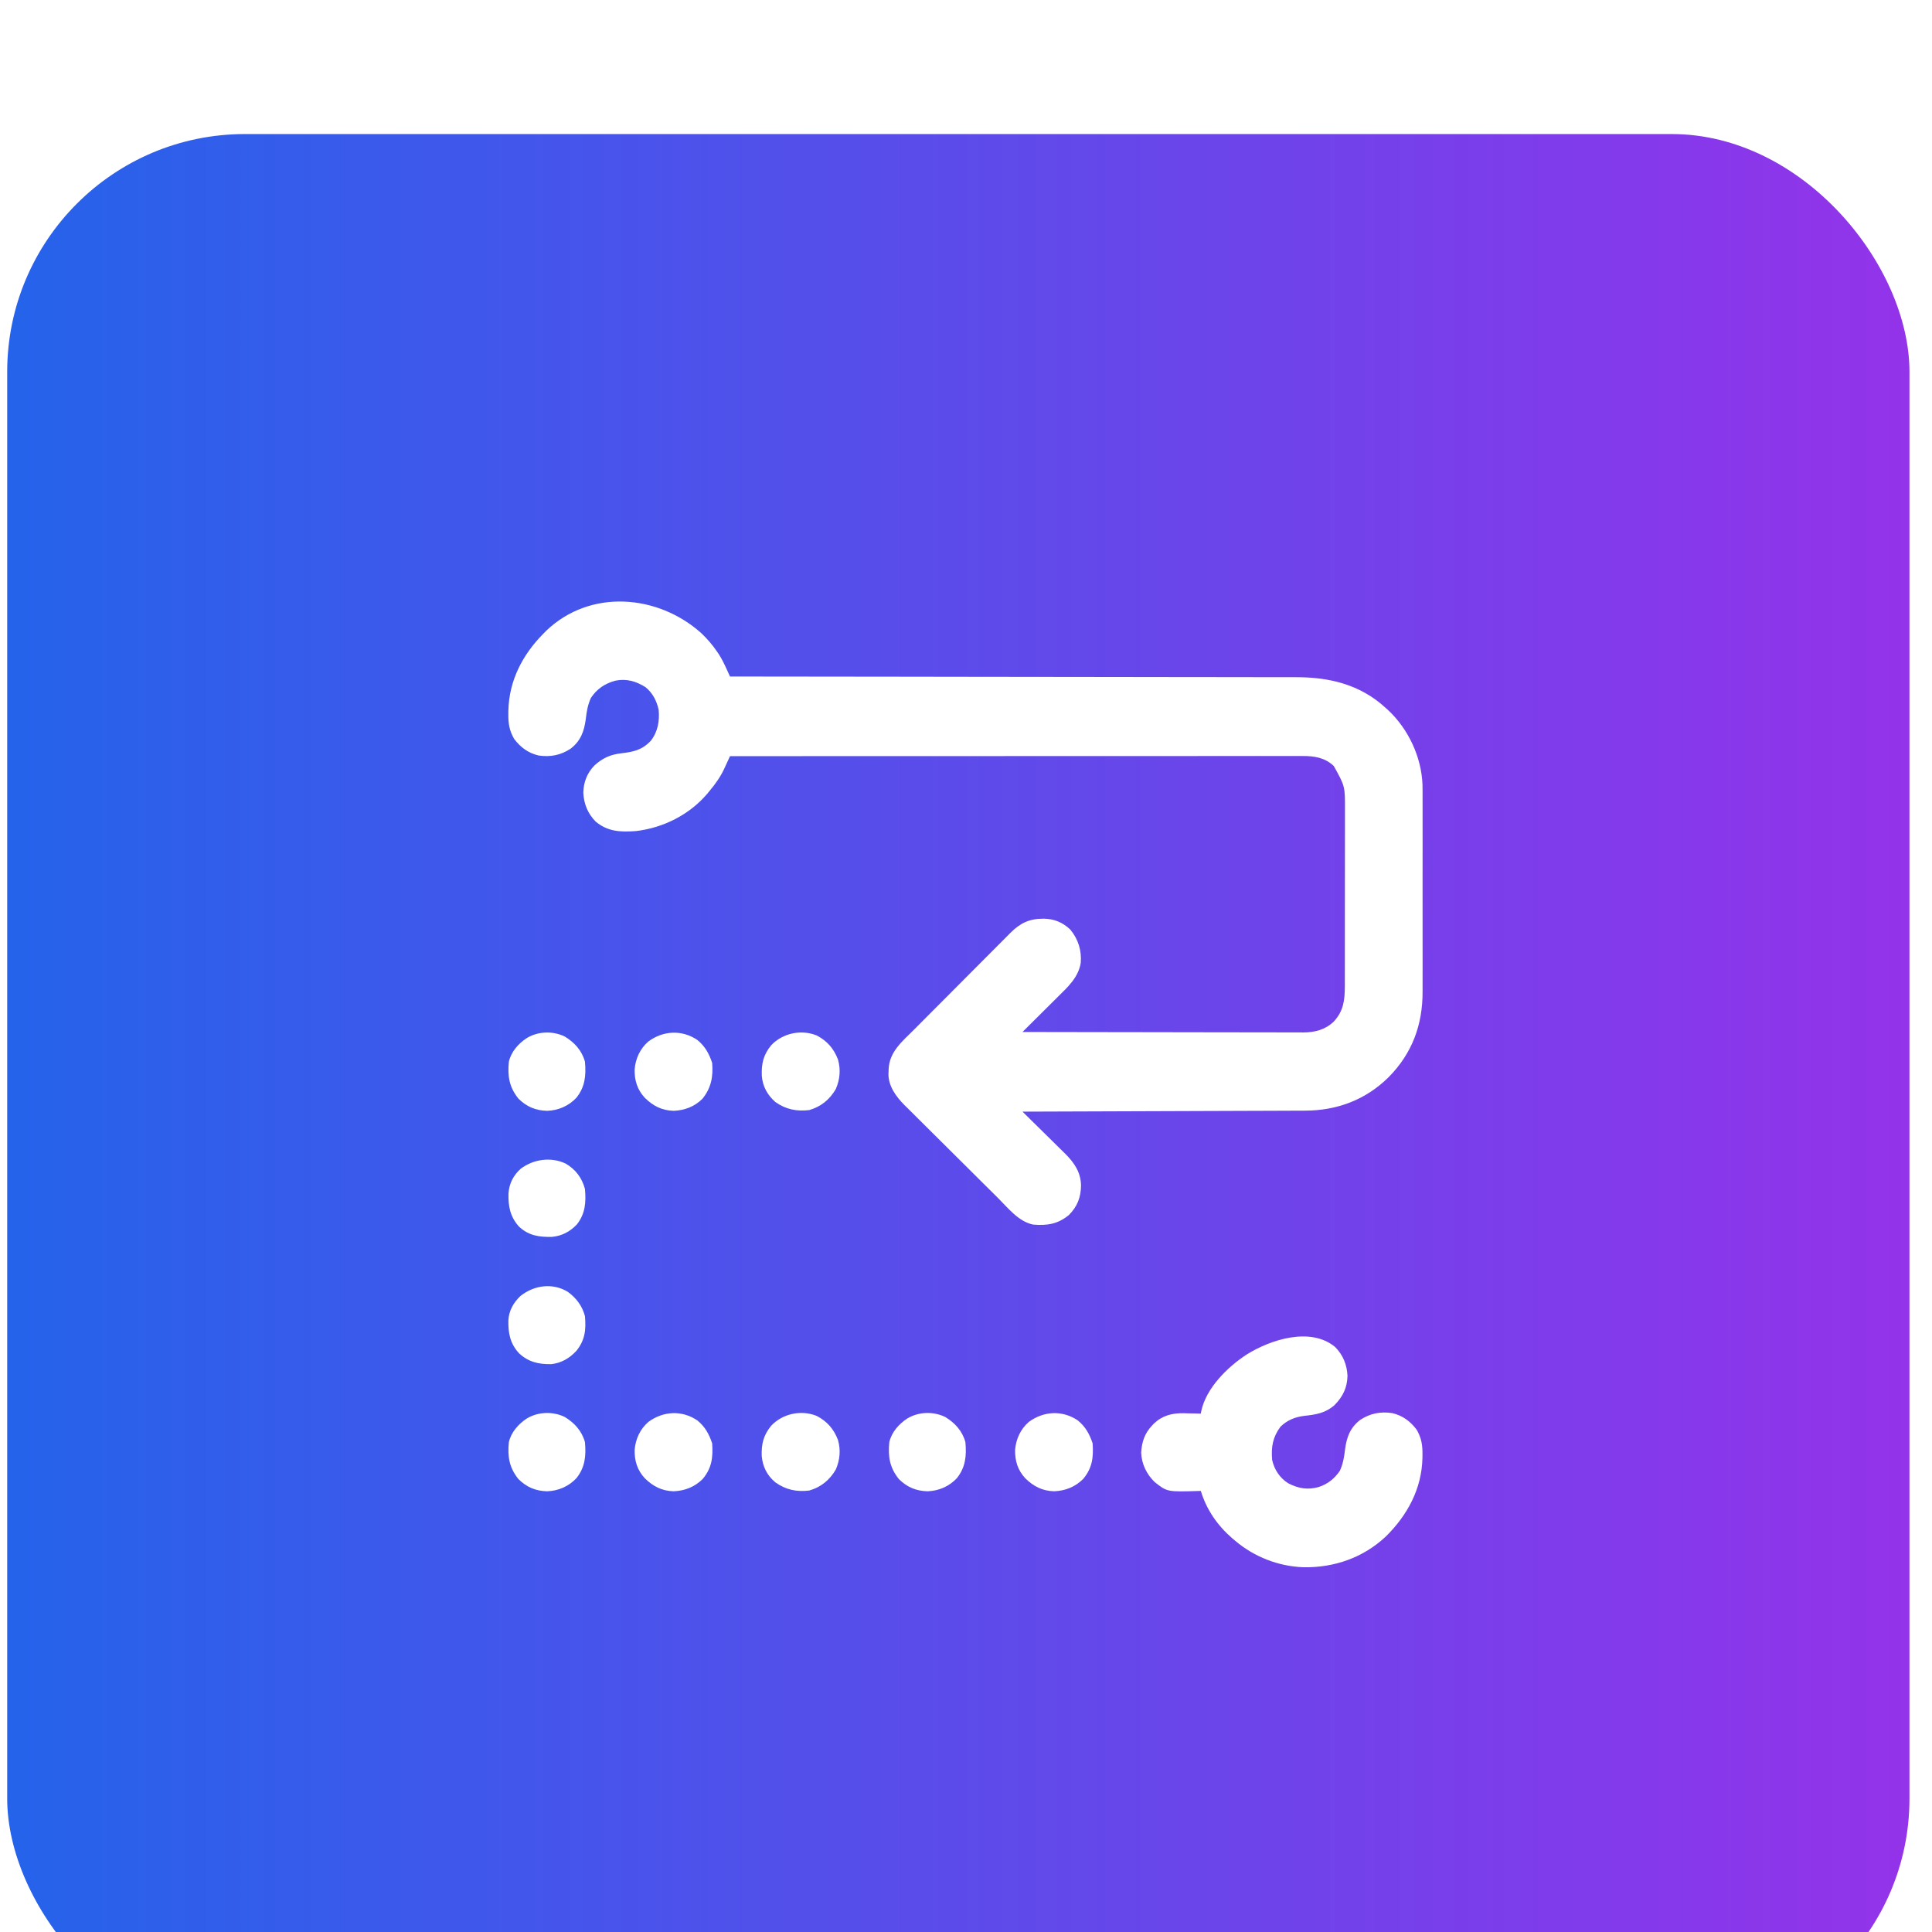 <svg width="65" height="65" viewBox="0 0 65 65" fill="none" xmlns="http://www.w3.org/2000/svg">
<g filter="url(#filter0_i_5_2524)">
<rect x="0.242" y="0.51" width="64" height="64" rx="8" fill="url(#paint0_linear_5_2524)"/>
<g transform="translate(12 12) scale(0.04)">

<path d="M0 0 C5.212 4.934 9.586 10.017 13.598 15.949 C13.982 16.513 14.366 17.076 14.762 17.656 C17.389 21.71 19.428 25.942 21.434 30.334 C21.97 31.503 22.505 32.672 23.057 33.877 C23.462 34.767 23.867 35.657 24.285 36.574 C25.324 36.575 26.363 36.576 27.433 36.577 C73.24 36.62 119.047 36.667 164.855 36.733 C165.549 36.734 166.243 36.735 166.958 36.736 C182.044 36.758 197.129 36.78 212.215 36.803 C219.614 36.814 227.012 36.826 234.411 36.837 C235.147 36.838 235.883 36.839 236.642 36.84 C260.483 36.876 284.324 36.902 308.165 36.923 C332.675 36.944 357.186 36.976 381.696 37.019 C385.162 37.025 388.628 37.031 392.094 37.037 C392.776 37.039 393.459 37.04 394.161 37.041 C405.119 37.06 416.076 37.068 427.034 37.073 C438.064 37.077 449.094 37.093 460.124 37.12 C466.094 37.134 472.065 37.143 478.035 37.139 C483.51 37.136 488.985 37.146 494.46 37.167 C496.432 37.173 498.404 37.173 500.376 37.168 C528.285 37.099 554.215 43.314 575.285 62.574 C576.546 63.696 576.546 63.696 577.832 64.84 C594.868 80.818 605.849 104.204 606.744 127.599 C606.83 131.87 606.823 136.138 606.803 140.41 C606.808 142.336 606.815 144.261 606.824 146.187 C606.842 151.365 606.835 156.542 606.822 161.72 C606.812 167.171 606.822 172.621 606.828 178.072 C606.835 187.22 606.826 196.369 606.807 205.518 C606.785 216.054 606.792 226.591 606.814 237.127 C606.832 246.217 606.835 255.307 606.824 264.398 C606.818 269.808 606.817 275.218 606.83 280.628 C606.842 285.717 606.834 290.806 606.811 295.895 C606.806 297.749 606.807 299.602 606.816 301.456 C606.938 329.379 598.141 353.454 578.285 373.574 C558.974 392.635 534.832 401.704 507.908 401.732 C506.379 401.74 506.379 401.74 504.819 401.747 C501.416 401.763 498.014 401.771 494.611 401.78 C492.167 401.789 489.722 401.799 487.278 401.81 C482.022 401.831 476.766 401.849 471.511 401.865 C463.912 401.888 456.313 401.916 448.714 401.945 C436.385 401.993 424.055 402.036 411.725 402.077 C399.751 402.116 387.777 402.158 375.803 402.202 C375.064 402.205 374.325 402.207 373.564 402.21 C369.858 402.224 366.153 402.238 362.447 402.251 C331.726 402.365 301.006 402.472 270.285 402.574 C270.813 403.091 271.34 403.607 271.884 404.139 C276.884 409.039 281.871 413.95 286.846 418.876 C289.403 421.407 291.964 423.933 294.536 426.448 C297.024 428.882 299.5 431.327 301.967 433.782 C303.357 435.158 304.76 436.522 306.163 437.885 C313.851 445.57 319.34 453.57 319.535 464.699 C319.388 474.77 316.425 482.379 309.285 489.574 C299.936 497.168 291.18 498.527 279.285 497.574 C266.908 495.044 258.113 483.552 249.524 475.022 C248.606 474.114 247.688 473.205 246.741 472.269 C243.737 469.295 240.737 466.316 237.738 463.336 C237.225 462.826 236.711 462.315 236.182 461.789 C231.323 456.962 226.467 452.132 221.615 447.297 C215.453 441.157 209.281 435.027 203.095 428.91 C198.72 424.583 194.356 420.243 190.001 415.895 C187.411 413.31 184.815 410.729 182.207 408.162 C179.298 405.296 176.412 402.406 173.528 399.514 C172.677 398.683 171.826 397.852 170.949 396.996 C163.974 389.935 157.581 381.261 157.553 370.931 C157.588 370.257 157.624 369.582 157.66 368.887 C157.682 368.16 157.704 367.433 157.726 366.684 C158.464 352.014 169.162 343.55 178.949 333.733 C179.903 332.773 180.856 331.813 181.81 330.853 C184.911 327.73 188.018 324.613 191.125 321.496 C192.201 320.416 193.276 319.337 194.352 318.257 C199.401 313.189 204.453 308.122 209.508 303.059 C215.323 297.234 221.13 291.401 226.93 285.56 C231.43 281.03 235.938 276.507 240.452 271.99 C243.141 269.299 245.827 266.605 248.504 263.902 C251.021 261.362 253.547 258.831 256.081 256.308 C257.444 254.946 258.796 253.574 260.148 252.202 C268.601 243.821 276.068 240.272 288.023 240.26 C296.947 240.429 303.906 243.236 310.461 249.379 C317.246 257.544 320.167 267.112 319.285 277.574 C317.198 289.77 308.552 297.609 300.07 305.984 C299.215 306.837 298.359 307.69 297.477 308.569 C294.772 311.263 292.06 313.95 289.348 316.637 C287.5 318.474 285.653 320.312 283.807 322.15 C279.305 326.63 274.797 331.105 270.285 335.574 C301.199 335.643 332.113 335.696 363.027 335.727 C366.679 335.731 370.332 335.735 373.984 335.739 C375.075 335.74 375.075 335.74 376.187 335.741 C387.95 335.754 399.712 335.778 411.474 335.806 C423.55 335.834 435.625 335.85 447.7 335.856 C454.48 335.86 461.26 335.869 468.04 335.891 C474.424 335.912 480.808 335.918 487.192 335.914 C489.533 335.914 491.873 335.92 494.214 335.932 C497.416 335.947 500.617 335.943 503.819 335.935 C504.74 335.944 505.66 335.952 506.608 335.961 C516.27 335.895 525.007 333.682 532.098 326.82 C540.27 318.12 541.403 308.867 541.419 297.232 C541.421 296.539 541.423 295.846 541.426 295.132 C541.432 292.833 541.431 290.534 541.43 288.235 C541.433 286.577 541.437 284.919 541.441 283.261 C541.449 278.773 541.452 274.285 541.452 269.797 C541.453 266.989 541.455 264.181 541.458 261.373 C541.467 251.563 541.471 241.753 541.47 231.943 C541.47 222.819 541.48 213.696 541.496 204.572 C541.509 196.721 541.515 188.87 541.514 181.019 C541.514 176.338 541.517 171.657 541.527 166.976 C541.537 162.571 541.537 158.166 541.53 153.76 C541.529 152.151 541.531 150.541 541.537 148.932 C541.611 128.881 541.611 128.881 532.098 111.824 C524.659 104.817 515.895 103.418 506.017 103.451 C505.184 103.45 504.351 103.449 503.493 103.448 C500.689 103.445 497.885 103.45 495.082 103.454 C493.056 103.454 491.031 103.453 489.005 103.451 C483.43 103.449 477.854 103.453 472.279 103.458 C466.27 103.462 460.261 103.461 454.252 103.46 C443.838 103.46 433.424 103.463 423.011 103.468 C412.088 103.474 401.165 103.478 390.242 103.479 C389.563 103.479 388.884 103.479 388.184 103.48 C384.736 103.48 381.288 103.48 377.84 103.48 C353.412 103.483 328.985 103.489 304.557 103.499 C280.825 103.508 257.093 103.515 233.361 103.519 C232.264 103.519 232.264 103.519 231.145 103.52 C223.799 103.521 216.454 103.522 209.109 103.524 C194.145 103.526 179.182 103.529 164.219 103.532 C163.531 103.532 162.843 103.532 162.134 103.532 C116.184 103.541 70.235 103.557 24.285 103.574 C23.76 104.726 23.235 105.878 22.693 107.064 C21.985 108.599 21.276 110.134 20.566 111.668 C20.223 112.424 19.879 113.181 19.524 113.96 C16.286 120.933 12.235 126.673 7.285 132.574 C6.626 133.384 5.968 134.193 5.289 135.027 C-9.744 152.812 -31.716 163.836 -54.715 166.574 C-67.622 167.511 -78.292 167.218 -88.637 158.664 C-95.31 151.953 -98.665 143.701 -99.09 134.324 C-98.881 125.374 -95.912 117.824 -89.699 111.359 C-82.791 105.145 -76.35 102.231 -67.16 101.16 C-56.668 99.934 -49.618 98.376 -42.254 90.574 C-36.367 82.924 -34.859 73.986 -35.715 64.574 C-37.433 56.936 -40.661 50.63 -46.715 45.574 C-54.679 40.584 -62.87 38.135 -72.242 40.105 C-81.044 42.541 -87.569 46.949 -92.715 54.574 C-95.369 60.532 -96.304 66.008 -97.027 72.449 C-98.401 82.808 -101.288 90.743 -109.812 97.328 C-118.16 102.796 -126.896 104.514 -136.777 103.012 C-145.546 100.896 -151.833 96.21 -157.242 89.113 C-161.312 82.096 -162.242 76.119 -162.152 68.137 C-162.14 66.689 -162.14 66.689 -162.127 65.212 C-161.543 40.043 -150.219 18.239 -132.715 0.574 C-131.91 -0.243 -131.106 -1.06 -130.277 -1.902 C-93.252 -37.345 -36.343 -32.473 0 0 Z " fill="white" transform="translate(289.715,132.426)"/>
<path d="M0 0 C6.674 6.711 10.029 14.963 10.453 24.34 C10.192 34.385 6.539 41.805 -0.473 48.93 C-8.004 55.572 -15.882 56.885 -25.615 57.927 C-33.46 58.841 -40.183 61.506 -45.922 67.09 C-52.446 75.927 -53.872 84.196 -52.922 95.09 C-51.057 103.24 -46.544 110.186 -39.422 114.66 C-30.98 119.057 -23.055 120.401 -13.797 117.84 C-6.124 115.298 -0.441 110.787 4.078 104.09 C6.732 98.132 7.668 92.656 8.391 86.215 C9.765 75.856 12.651 67.921 21.176 61.336 C29.523 55.868 38.26 54.15 48.141 55.652 C56.909 57.768 63.196 62.454 68.605 69.551 C72.675 76.568 73.605 82.545 73.516 90.527 C73.507 91.492 73.499 92.457 73.49 93.452 C72.889 119.356 60.895 141.478 42.672 159.465 C23.648 177.285 -0.711 185.731 -26.574 185.301 C-47.582 184.536 -67.898 176.665 -83.922 163.09 C-84.747 162.399 -85.572 161.708 -86.422 160.996 C-98.949 150.15 -108.071 136.979 -112.922 121.09 C-113.525 121.111 -114.129 121.132 -114.751 121.153 C-141.224 121.951 -141.224 121.951 -151.797 113.59 C-158.58 106.942 -162.728 98.414 -163.086 88.883 C-162.558 79.887 -160.158 72.65 -153.922 66.09 C-153.396 65.536 -152.87 64.981 -152.328 64.41 C-145.217 57.668 -137.126 55.62 -127.512 55.738 C-126.451 55.772 -125.39 55.805 -124.297 55.84 C-123.197 55.858 -122.098 55.876 -120.965 55.895 C-118.283 55.941 -115.603 56.007 -112.922 56.09 C-112.783 55.329 -112.645 54.567 -112.502 53.783 C-108.346 34.48 -90.31 16.745 -74.477 6.45 C-54.212 -6.27 -20.634 -17.063 0 0 Z " fill="white" transform="translate(822.922,732.91)"/>
<path d="M0 0 C8.756 4.591 14.341 10.961 17.895 20.195 C20.346 28.684 19.549 37.035 16.086 45.094 C10.853 54.022 3.617 59.914 -6.289 62.781 C-16.848 64.038 -26.035 62.212 -34.805 55.961 C-41.526 50.011 -45.472 42.829 -46.16 33.902 C-46.528 23.578 -44.835 16.338 -38.289 8.281 C-28.644 -1.943 -13.129 -5.271 0 0 Z " fill="white" transform="translate(386.914,470.906)"/>
<path d="M0 0 C6.486 5.287 9.874 11.451 12.492 19.305 C13.284 31.144 12.256 39.962 4.578 49.227 C-2.207 55.986 -10.409 59.202 -19.883 59.617 C-29.833 59.326 -37.243 55.498 -44.23 48.605 C-50.53 41.718 -52.872 34.026 -52.719 24.762 C-51.934 15.626 -48.106 7.281 -41.141 1.258 C-28.742 -7.862 -12.987 -8.779 0 0 Z " fill="white" transform="translate(606.508,794.695)"/>
<path d="M0 0 C8.756 4.591 14.341 10.961 17.895 20.195 C20.346 28.684 19.549 37.035 16.086 45.094 C10.853 54.022 3.617 59.914 -6.289 62.781 C-16.964 64.052 -26.041 62.157 -34.875 55.82 C-41.826 49.935 -45.376 42.762 -46.23 33.762 C-46.574 23.532 -44.768 16.255 -38.289 8.281 C-28.644 -1.943 -13.129 -5.271 0 0 Z " fill="white" transform="translate(386.914,790.906)"/>
<path d="M0 0 C6.486 5.287 9.874 11.451 12.492 19.305 C13.284 31.144 12.256 39.962 4.578 49.227 C-2.207 55.986 -10.409 59.202 -19.883 59.617 C-29.833 59.326 -37.243 55.498 -44.23 48.605 C-50.53 41.718 -52.872 34.026 -52.719 24.762 C-51.934 15.626 -48.106 7.281 -41.141 1.258 C-28.742 -7.862 -12.987 -8.779 0 0 Z " fill="white" transform="translate(286.508,794.695)"/>
<path d="M0 0 C6.486 5.287 9.874 11.451 12.492 19.305 C13.418 30.979 11.726 40.246 4.32 49.484 C-2.338 56.114 -10.619 59.212 -19.883 59.617 C-29.833 59.326 -37.243 55.498 -44.23 48.605 C-50.53 41.718 -52.872 34.026 -52.719 24.762 C-51.934 15.626 -48.106 7.281 -41.141 1.258 C-28.742 -7.862 -12.987 -8.779 0 0 Z " fill="white" transform="translate(286.508,474.695)"/>
<path d="M0 0 C8.342 4.933 14.683 11.918 17.246 21.328 C18.273 32.743 17.412 42.423 10.059 51.641 C3.513 58.578 -5.062 62.285 -14.566 62.641 C-24.295 62.375 -31.833 59.209 -38.754 52.328 C-46.513 42.625 -47.925 33.466 -46.754 21.328 C-44.825 12.956 -38.771 6.083 -31.691 1.453 C-22.172 -4.303 -10.044 -4.684 0 0 Z " fill="white" transform="translate(494.754,791.672)"/>
<path d="M0 0 C8.342 4.933 14.683 11.918 17.246 21.328 C18.273 32.743 17.412 42.423 10.059 51.641 C3.513 58.578 -5.062 62.285 -14.566 62.641 C-24.295 62.375 -31.833 59.209 -38.754 52.328 C-46.513 42.625 -47.925 33.466 -46.754 21.328 C-44.825 12.956 -38.771 6.083 -31.691 1.453 C-22.172 -4.303 -10.044 -4.684 0 0 Z " fill="white" transform="translate(174.754,791.672)"/>
<path d="M0 0 C8.342 4.933 14.683 11.918 17.246 21.328 C18.273 32.743 17.412 42.423 10.059 51.641 C3.513 58.578 -5.062 62.285 -14.566 62.641 C-24.295 62.375 -31.833 59.209 -38.754 52.328 C-46.513 42.625 -47.925 33.466 -46.754 21.328 C-44.825 12.956 -38.771 6.083 -31.691 1.453 C-22.172 -4.303 -10.044 -4.684 0 0 Z " fill="white" transform="translate(174.754,471.672)"/>
<path d="M0 0 C7.272 5.25 12.242 11.855 14.582 20.559 C15.598 31.955 14.692 40.714 7.332 49.809 C1.599 55.971 -5.194 59.958 -13.645 60.93 C-24.296 61.138 -32.973 59.178 -40.918 51.746 C-48.393 43.541 -50.058 34.821 -49.82 24.008 C-49.328 15.792 -45.509 9.166 -39.605 3.559 C-28.125 -5.476 -12.823 -7.644 0 0 Z " fill="white" transform="translate(177.418,686.441)"/>
<path d="M0 0 C8.345 4.976 13.534 11.863 16.109 21.258 C17.108 32.358 16.459 41.992 9.359 51.07 C3.702 57.128 -3.345 60.849 -11.625 61.594 C-22.354 61.835 -31.198 60.583 -39.359 52.961 C-46.753 44.737 -48.473 36.023 -48.203 25.246 C-47.729 16.86 -44.116 9.855 -37.891 4.258 C-27.152 -3.818 -12.324 -5.914 0 0 Z " fill="white" transform="translate(175.891,578.742)"/>

</g>
</g>
<defs>
<filter id="filter0_i_5_2524" x="0.242" y="0.51" width="64" height="68" filterUnits="userSpaceOnUse" color-interpolation-filters="sRGB">
<feFlood flood-opacity="0" result="BackgroundImageFix"/>
<feBlend mode="normal" in="SourceGraphic" in2="BackgroundImageFix" result="shape"/>
<feColorMatrix in="SourceAlpha" type="matrix" values="0 0 0 0 0 0 0 0 0 0 0 0 0 0 0 0 0 0 127 0" result="hardAlpha"/>
<feOffset dy="4"/>
<feGaussianBlur stdDeviation="2"/>
<feComposite in2="hardAlpha" operator="arithmetic" k2="-1" k3="1"/>
<feColorMatrix type="matrix" values="0 0 0 0 0.152 0 0 0 0 0.06 0 0 0 0 0.258 0 0 0 0.38 0"/>
<feBlend mode="normal" in2="shape" result="effect1_innerShadow_5_2524"/>
</filter>
<linearGradient id="paint0_linear_5_2524" x1="0.242" y1="32.51" x2="64.242" y2="32.51" gradientUnits="userSpaceOnUse">
<stop stop-color="#2563EB"/>
<stop offset="1" stop-color="#9333EA"/>
</linearGradient>
</defs>
</svg>